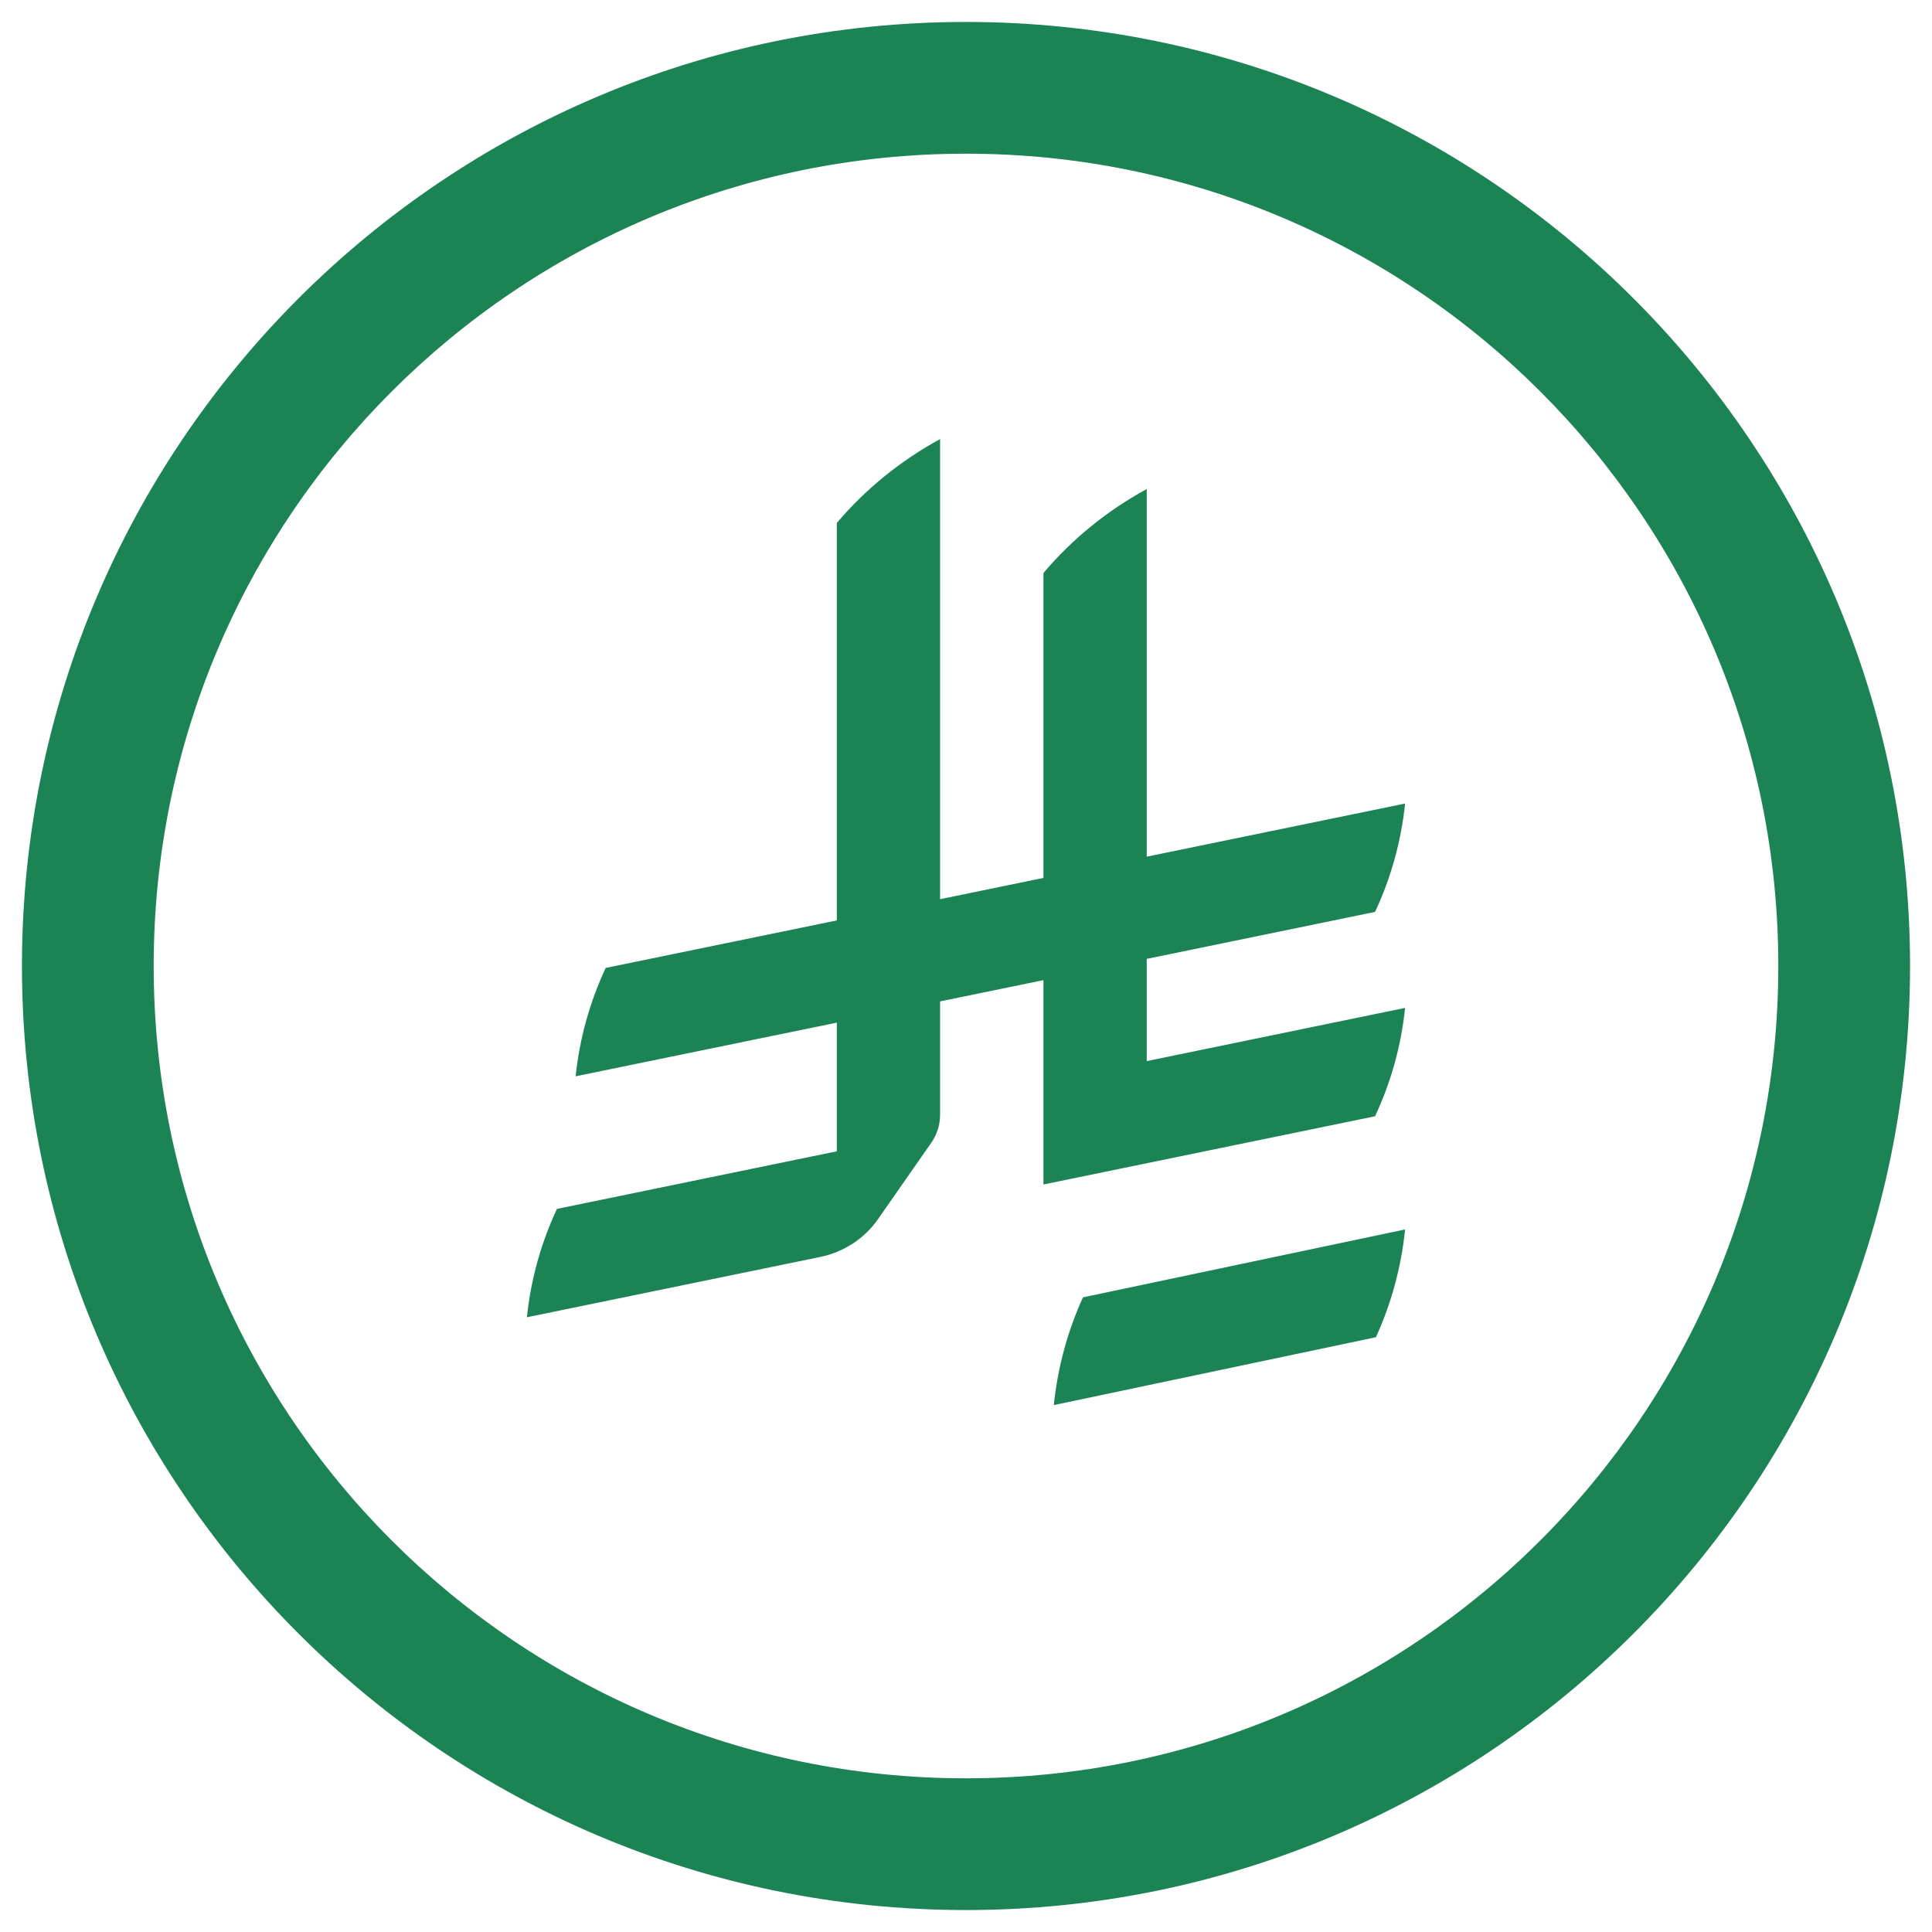  <svg width="22" height="22" viewBox="0 0 22 22" fill="none" xmlns="http://www.w3.org/2000/svg">
                            <path fill-rule="evenodd" clip-rule="evenodd" d="M11 1.75C5.891 1.75 1.75 5.891 1.75 11C1.75 16.108 5.891 20.25 11 20.25C16.109 20.25 20.25 16.108 20.25 11C20.25 5.891 16.109 1.75 11 1.75ZM0.25 11C0.25 5.063 5.063 0.25 11 0.25C16.937 0.25 21.75 5.063 21.75 11C21.75 16.937 16.937 21.75 11 21.75C5.063 21.75 0.25 16.937 0.25 11ZM12.332 14.773C12.159 15.153 12.044 15.567 12 16L15.668 15.227C15.841 14.847 15.956 14.433 16 14L12.332 14.773ZM16 11.477C15.955 11.913 15.837 12.329 15.658 12.711L15.658 12.711L11.882 13.488V11.161L10.705 11.403V12.694C10.705 12.812 10.668 12.921 10.605 13.012V13.012L9.993 13.89C9.841 14.104 9.608 14.259 9.336 14.314L6 15C6.045 14.564 6.163 14.149 6.342 13.766L9.529 13.11V11.645L6.555 12.256C6.6 11.821 6.718 11.405 6.897 11.022L9.529 10.481V5.955C9.854 5.571 10.255 5.245 10.705 5V10.239L11.882 9.997V6.525C12.207 6.14 12.607 5.814 13.058 5.569V9.755L16 9.15C15.955 9.586 15.837 10.001 15.658 10.384L13.058 10.919V12.083L16 11.477Z" fill="#1B8354" />
                        </svg>